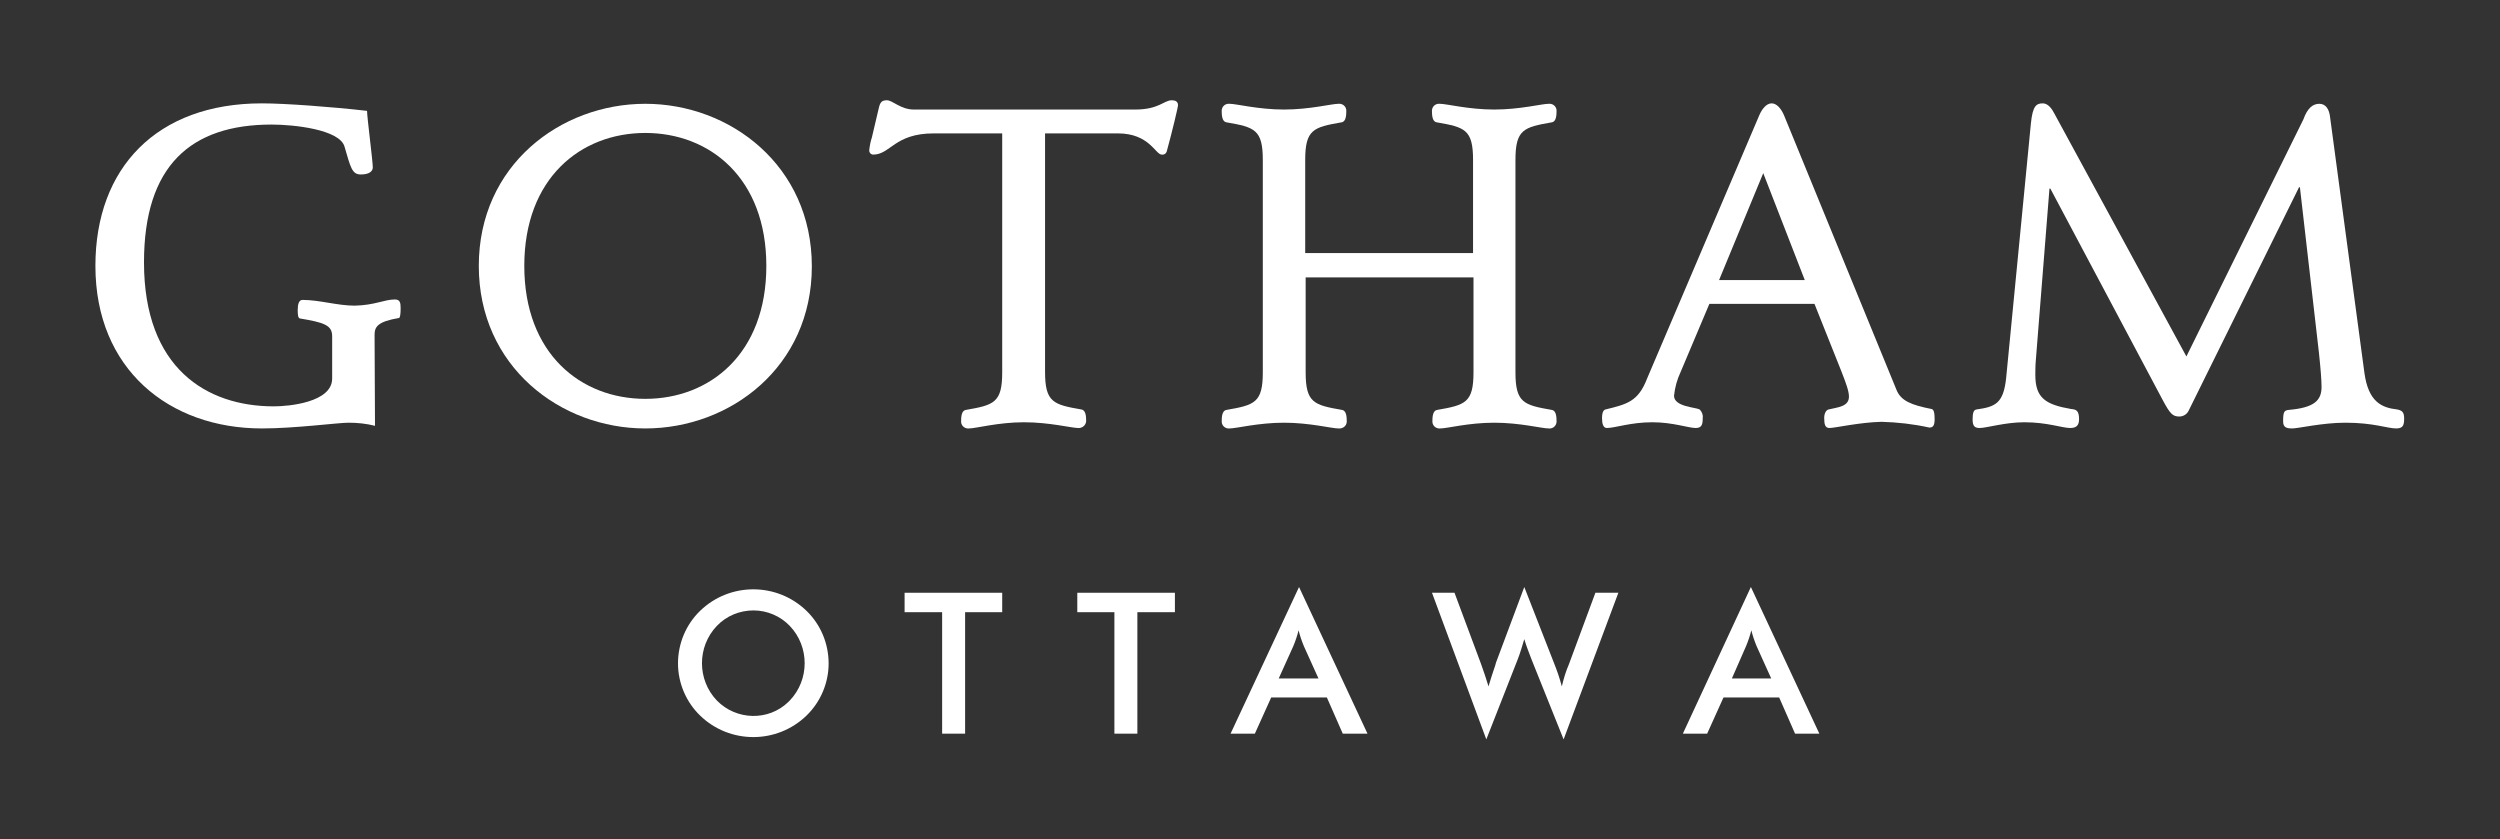 <?xml version="1.0" encoding="utf-8"?>
<!-- Generator: Adobe Illustrator 21.0.0, SVG Export Plug-In . SVG Version: 6.00 Build 0)  -->
<svg version="1.1" id="Layer_1" xmlns="http://www.w3.org/2000/svg" xmlns:xlink="http://www.w3.org/1999/xlink" x="0px" y="0px"
	 viewBox="0 0 566 190" style="enable-background:new 0 0 566 190;" xml:space="preserve">
<rect x="0" y="0" width="566" height="190" fill="#333333" stroke="none"/>
<style type="text/css">
	.st0{fill:#FFFFFF;}
</style>
<title>Artboard 12</title>
<path class="st0" d="M84.9,96.4c-2-0.5-4-0.7-6-0.7c-2.3,0-12.2,1.3-19.6,1.3c-21,0-37.7-13.4-37.7-36.8c0-22.2,13.9-36.8,37.7-36.8
	c5.2,0,16,0.8,23.8,1.7c0,1.4,1.3,11.4,1.3,12.8c0,0.8-0.7,1.6-2.7,1.6S79.4,38,78,33.2c-1.1-3.9-11.5-5-16.5-5
	c-18.3,0-28.9,9.3-28.9,31.2c0,24,14.2,32.6,29.4,32.6c3.4,0,13.2-0.9,13.2-6.3v-9.6c0-2.5-1.9-3.1-7.3-4c-0.4-0.1-0.5-0.7-0.5-1.9
	c0-1.4,0.3-2.3,1.1-2.3c3.8,0,7.9,1.3,11.8,1.3c4.6-0.1,6.7-1.4,9.1-1.4c1.2,0,1.3,0.8,1.3,2s-0.1,2.2-0.4,2.2
	c-4.8,0.8-5.5,2-5.5,3.8L84.9,96.4"/>
<path class="st0" d="M146.1,90.3c14.6,0,27.4-10.2,27.4-30.1s-12.8-30.1-27.4-30.1s-27.4,10.2-27.4,30.1S131.5,90.3,146.1,90.3z
	 M146.1,23.5c19.2,0,37.7,14,37.7,36.8S165.3,97,146.1,97s-37.7-14-37.7-36.8S126.9,23.5,146.1,23.5"/>
<path class="st0" d="M226.9,30.2h-15.5c-8.9,0-9.8,4.8-13.7,4.8c-0.5,0-0.9-0.4-0.9-0.9c0,0,0,0,0-0.1c0.1-1,0.3-2,0.6-2.9l1.6-6.8
	c0.3-1.2,0.7-1.6,1.8-1.6c1.3,0,3.1,2.1,6.1,2.1H257c5.4,0,6.5-2.1,8.3-2.1c0.8,0,1.4,0.3,1.4,1.1c0,0.5-1.3,5.9-2.5,10.3
	c-0.1,0.6-0.6,1-1.2,0.9c-1.4,0-2.8-4.8-9.9-4.8h-16.5v54c0,6.9,1.9,7.4,8.2,8.5c0.7,0.1,1.1,0.8,1.1,2.4c0.1,0.9-0.6,1.7-1.5,1.8
	c-0.1,0-0.2,0-0.3,0c-1.5,0-6.5-1.3-12.3-1.3S220.9,97,219.4,97c-0.9,0.1-1.7-0.5-1.8-1.4c0-0.1,0-0.3,0-0.4c0-1.6,0.4-2.3,1.1-2.4
	c6.3-1.1,8.2-1.6,8.2-8.5L226.9,30.2"/>
<path class="st0" d="M295.6,84.3c0,6.9,1.9,7.4,8.2,8.5c0.7,0.1,1.1,0.8,1.1,2.4c0.1,0.9-0.5,1.7-1.5,1.8c-0.1,0-0.2,0-0.4,0
	c-1.5,0-6.5-1.3-12.3-1.3S279.9,97,278.4,97c-0.9,0.1-1.7-0.5-1.8-1.4c0-0.1,0-0.3,0-0.4c0-1.6,0.4-2.3,1.1-2.4
	c6.3-1.1,8.2-1.6,8.2-8.5V36.2c0-6.9-1.9-7.4-8.2-8.5c-0.7-0.1-1.1-0.8-1.1-2.4c-0.1-0.9,0.5-1.7,1.4-1.8c0.1,0,0.3,0,0.4,0
	c1.5,0,6.5,1.3,12.3,1.3s10.8-1.3,12.3-1.3c0.9-0.1,1.7,0.5,1.8,1.4c0,0.1,0,0.3,0,0.4c0,1.6-0.4,2.3-1.1,2.4
	c-6.3,1.1-8.2,1.6-8.2,8.5v21.1h38V36.2c0-6.9-1.9-7.4-8.2-8.5c-0.7-0.1-1.1-0.8-1.1-2.4c-0.1-0.9,0.5-1.7,1.4-1.8
	c0.1,0,0.3,0,0.4,0c1.5,0,6.5,1.3,12.3,1.3s10.8-1.3,12.3-1.3c0.9-0.1,1.7,0.5,1.8,1.4c0,0.1,0,0.3,0,0.4c0,1.6-0.4,2.3-1.1,2.4
	c-6.3,1.1-8.2,1.6-8.2,8.5v48.1c0,6.9,1.9,7.4,8.2,8.5c0.7,0.1,1.1,0.8,1.1,2.4c0.1,0.9-0.5,1.7-1.4,1.8c-0.1,0-0.3,0-0.4,0
	c-1.5,0-6.5-1.3-12.3-1.3S327.6,97,326.1,97c-0.9,0.1-1.7-0.5-1.8-1.4c0-0.1,0-0.3,0-0.4c0-1.6,0.4-2.3,1.1-2.4
	c6.3-1.1,8.2-1.6,8.2-8.5V62.8h-38L295.6,84.3"/>
<path class="st0" d="M399.2,39.2l-10,24.2h19.4L399.2,39.2L399.2,39.2z M380.5,84.2c-0.8,1.7-1.3,3.5-1.5,5.4c0,2.5,4.9,2.6,5.8,3.1
	c0.5,0.5,0.8,1.2,0.7,1.9c0,1.5-0.2,2.3-1.6,2.3c-1.6,0-5.2-1.3-9.8-1.3c-4.9,0-8.5,1.3-10.3,1.3c-0.8,0-1.1-0.9-1.1-2.2
	c0-1.5,0.4-1.9,0.8-2c4.9-1.2,7.4-1.8,9.4-7l25.4-59.6c0.6-1.4,1.6-2.7,2.8-2.7s2.2,1.3,2.8,2.7l25.4,62c1,2.7,3.5,3.6,8,4.5
	c0.5,0.1,0.7,0.8,0.7,2.3s-0.4,1.9-1.2,1.9c-3.6-0.8-7.2-1.2-10.8-1.3c-4.9,0.1-10.6,1.4-11.8,1.4c-1,0-1.2-0.8-1.2-2.3
	c0-1.1,0.5-1.8,1-1.9c2-0.5,4.6-0.6,4.6-2.9c0-1.2-0.6-2.9-1.7-5.7l-6.1-15.3H387L380.5,84.2"/>
<path class="st0" d="M521.5,27c0.9-2.5,2.1-3.5,3.6-3.5s2.2,1.3,2.4,2.8l7.8,58.1c0.9,6.6,3.9,7.9,7.4,8.3c1,0.2,1.6,0.5,1.6,2
	s-0.2,2.3-1.8,2.3c-2,0-5.1-1.3-11.5-1.3c-5.2,0-10.7,1.3-12,1.3s-2.1-0.2-2.1-1.6c0-2.1,0.2-2.5,1.3-2.6c5.7-0.5,7.4-2.1,7.4-5.2
	c0-1.4-0.2-4.1-0.6-7.8l-4.3-37.4h-0.2l-25,50.6c-0.4,0.8-1.2,1.3-2.1,1.3c-1.5,0-2.1-0.6-3.8-3.8l-25.4-47.8h-0.2l-3.1,39
	c-0.1,1.1-0.1,2.6-0.1,3.2c0,5.2,2.3,6.7,8.1,7.7c1.1,0.1,1.8,0.3,1.8,2.3c0,1.4-0.6,2-2,2c-1.8,0-5.2-1.3-10.4-1.3
	c-4.3,0-8.6,1.3-10.1,1.3c-1.1,0-1.6-0.4-1.6-1.9s0.2-2.2,0.9-2.3c4.2-0.6,6.1-1.3,6.7-7.2l5.6-57.6c0.4-3.9,1.2-4.5,2.7-4.5
	c1.2,0,2.1,1.3,2.6,2.3l29.9,55L521.5,27"/>
<path class="st0" d="M178.8,141.7c-2.1-2.2-5.1-3.5-8.2-3.5c-3.1,0-6.1,1.2-8.3,3.5c-4.5,4.7-4.5,12.2,0,16.9
	c4.4,4.5,11.7,4.7,16.2,0.3c0.1-0.1,0.2-0.2,0.3-0.3C183.3,153.9,183.3,146.4,178.8,141.7L178.8,141.7z M182.6,162
	c-6.7,6.5-17.4,6.5-24.1,0c-3.2-3.1-5-7.4-5-11.8c0-4.5,1.8-8.8,5-11.9c6.7-6.5,17.4-6.5,24.1,0c3.2,3.1,5,7.4,5,11.9
	C187.6,154.6,185.8,158.9,182.6,162"/>
<polyline class="st0" points="218.5,166.1 213.3,166.1 213.3,138.6 204.8,138.6 204.8,134.2 226.9,134.2 226.9,138.6 218.5,138.6 
	218.5,166.1 "/>
<polyline class="st0" points="257.5,166.1 252.3,166.1 252.3,138.6 243.9,138.6 243.9,134.2 266,134.2 266,138.6 257.5,138.6 
	257.5,166.1 "/>
<path class="st0" d="M298.5,153.6l-3.3-7.3c-0.5-1.2-0.9-2.4-1.2-3.6c-0.3,1.2-0.7,2.4-1.2,3.6l-3.3,7.3H298.5z M300.4,157.9h-12.6
	l-3.7,8.2h-5.5l15.5-33.2l15.5,33.2H304L300.4,157.9"/>
<path class="st0" d="M329.3,134.2l6,16.1c0.6,1.7,1.2,3.4,1.7,5.1c0.9-3.1,1.6-4.8,1.7-5.4l6.4-17.1l6.8,17.4
	c0.6,1.5,1.2,3.2,1.7,5.1c0.4-1.7,0.9-3.4,1.6-5l6-16.2h5.2L354,167.4l-7.3-18.2c-0.6-1.6-1.2-3.1-1.6-4.5c-0.5,1.6-0.9,3.1-1.5,4.6
	l-7.1,18.1l-12.3-33.2L329.3,134.2"/>
<path class="st0" d="M401,153.6l-3.3-7.3c-0.5-1.2-0.9-2.4-1.2-3.6c-0.3,1.2-0.7,2.4-1.2,3.6l-3.2,7.3H401z M402.8,157.9h-12.6
	l-3.7,8.2H381l15.4-33.2l15.5,33.2h-5.5L402.8,157.9"/>
</svg>
